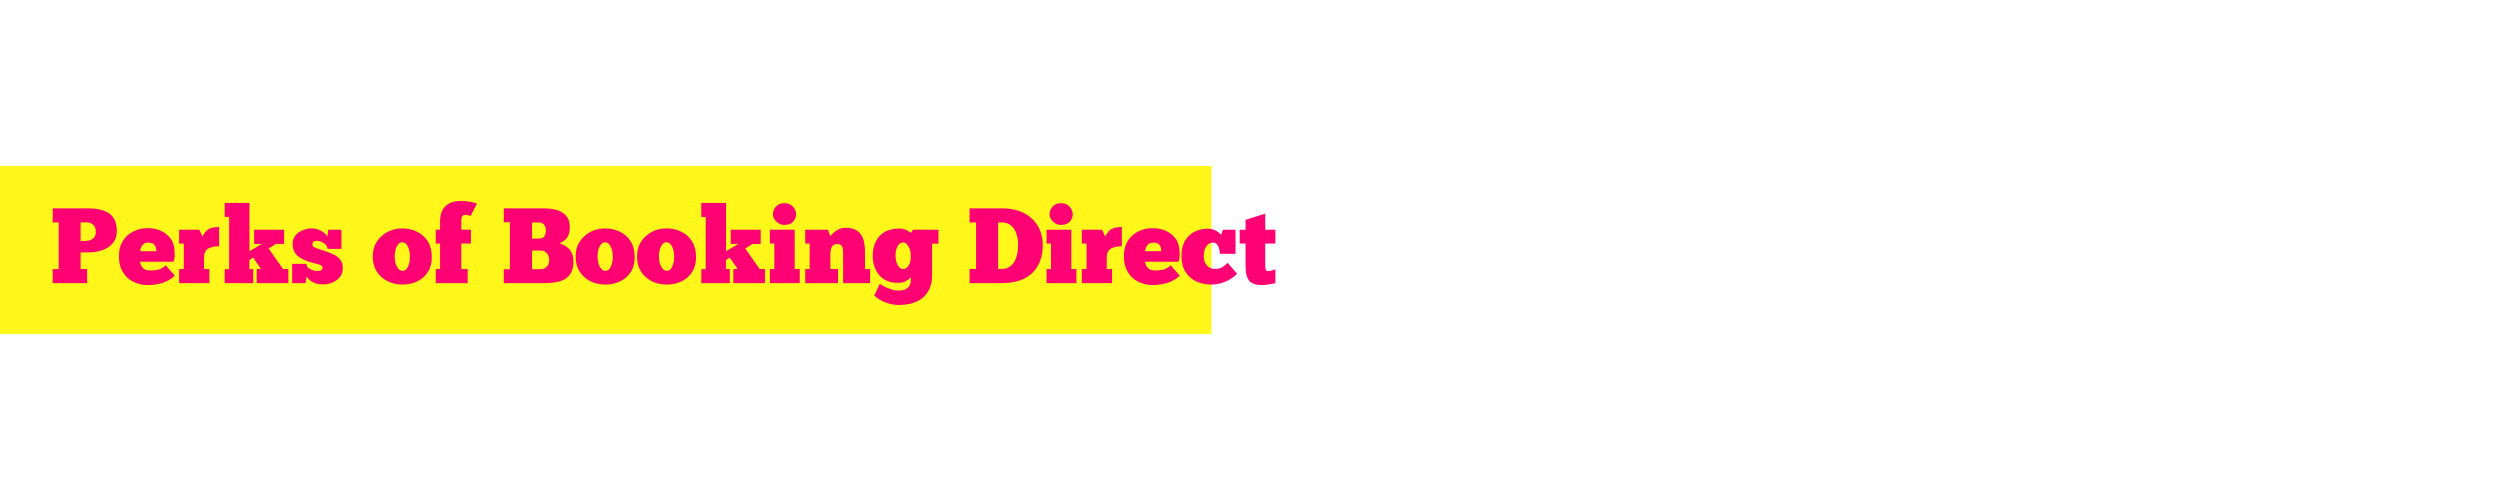 <svg version="1.0" preserveAspectRatio="xMidYMid meet" height="80" viewBox="0 0 300 60" zoomAndPan="magnify" width="400" xmlns:xlink="http://www.w3.org/1999/xlink" xmlns="http://www.w3.org/2000/svg"><defs><g></g><clipPath id="df08342cbb"><path clip-rule="nonzero" d="M 0 19.91 L 145.375 19.91 L 145.375 40.09 L 0 40.09 Z M 0 19.91"></path></clipPath></defs><rect fill-opacity="1" height="72" y="-6" fill="#ffffff" width="360" x="-30"></rect><rect fill-opacity="1" height="72" y="-6" fill="#ffffff" width="360" x="-30"></rect><g clip-path="url(#df08342cbb)"><path fill-rule="nonzero" fill-opacity="1" d="M -11.445 19.91 L 145.41 19.91 L 145.41 40.09 L -11.445 40.09 Z M -11.445 19.91" fill="#fff71a"></path></g><g fill-opacity="1" fill="#ff0074"><g transform="translate(6, 33.974)"><g><path d="M 0.328 -8.969 L 4.484 -8.969 C 5.223 -8.969 5.82 -8.895 6.281 -8.75 C 6.75 -8.602 7.109 -8.398 7.359 -8.141 C 7.609 -7.891 7.781 -7.598 7.875 -7.266 C 7.969 -6.93 8.016 -6.582 8.016 -6.219 C 8.016 -5.656 7.859 -5.188 7.547 -4.812 C 7.242 -4.438 6.836 -4.156 6.328 -3.969 C 5.816 -3.781 5.254 -3.688 4.641 -3.688 L 3.672 -3.688 L 3.672 -1.688 L 4.453 -1.688 L 4.453 0 L 0.328 0 L 0.328 -1.688 L 1.047 -1.688 L 1.047 -7.281 L 0.328 -7.281 Z M 3.672 -7.297 L 3.672 -5.062 L 4.25 -5.062 C 4.625 -5.062 4.926 -5.156 5.156 -5.344 C 5.383 -5.531 5.5 -5.789 5.5 -6.125 C 5.5 -6.508 5.395 -6.801 5.188 -7 C 4.977 -7.195 4.688 -7.297 4.312 -7.297 Z M 3.672 -7.297"></path></g></g></g><g fill-opacity="1" fill="#ff0074"><g transform="translate(14.213, 33.974)"><g><path d="M 5.688 -2.125 L 6.766 -0.891 C 6.297 -0.473 5.789 -0.18 5.25 -0.016 C 4.719 0.148 4.117 0.234 3.453 0.234 C 3.055 0.234 2.656 0.164 2.25 0.031 C 1.852 -0.102 1.488 -0.305 1.156 -0.578 C 0.832 -0.859 0.566 -1.219 0.359 -1.656 C 0.16 -2.102 0.062 -2.633 0.062 -3.25 C 0.062 -3.945 0.211 -4.547 0.516 -5.047 C 0.828 -5.547 1.242 -5.926 1.766 -6.188 C 2.285 -6.457 2.867 -6.594 3.516 -6.594 C 4.273 -6.594 4.926 -6.414 5.469 -6.062 C 6.02 -5.719 6.391 -5.273 6.578 -4.734 C 6.629 -4.586 6.672 -4.391 6.703 -4.141 C 6.742 -3.891 6.758 -3.625 6.75 -3.344 C 6.75 -3.07 6.703 -2.812 6.609 -2.562 L 2.562 -2.562 C 2.594 -2.457 2.641 -2.32 2.703 -2.156 C 2.773 -1.988 2.898 -1.836 3.078 -1.703 C 3.254 -1.578 3.523 -1.516 3.891 -1.516 C 4.109 -1.516 4.375 -1.539 4.688 -1.594 C 5.008 -1.656 5.344 -1.832 5.688 -2.125 Z M 2.609 -3.828 L 4.547 -3.828 C 4.547 -3.992 4.52 -4.156 4.469 -4.312 C 4.426 -4.469 4.336 -4.598 4.203 -4.703 C 4.066 -4.805 3.863 -4.859 3.594 -4.859 C 3.332 -4.859 3.129 -4.797 2.984 -4.672 C 2.848 -4.547 2.75 -4.398 2.688 -4.234 C 2.633 -4.078 2.609 -3.941 2.609 -3.828 Z M 2.609 -3.828"></path></g></g></g><g fill-opacity="1" fill="#ff0074"><g transform="translate(21.167, 33.974)"><g><path d="M 3.953 0 L 0.328 0 L 0.328 -1.688 L 0.891 -1.688 L 0.891 -4.75 L 0.328 -4.75 L 0.328 -6.406 L 2.75 -6.406 L 3.125 -5.594 C 3.238 -5.801 3.363 -5.988 3.5 -6.156 C 3.633 -6.332 3.828 -6.473 4.078 -6.578 C 4.336 -6.68 4.688 -6.734 5.125 -6.734 L 5.125 -4.422 C 4.551 -4.422 4.102 -4.32 3.781 -4.125 C 3.469 -3.938 3.312 -3.562 3.312 -3 L 3.312 -1.688 L 3.953 -1.688 Z M 3.953 0"></path></g></g></g><g fill-opacity="1" fill="#ff0074"><g transform="translate(26.48, 33.974)"><g><path d="M 0.484 0 L 0.484 -1.672 L 1.016 -1.672 L 1.016 -7.938 L 0.484 -7.938 L 0.484 -9.625 L 3.453 -9.625 L 3.453 -3.828 L 4.938 -4.703 L 4.016 -4.703 L 4.016 -6.406 L 7.609 -6.406 L 7.609 -4.703 L 6.625 -4.703 L 5.75 -4.156 L 7.484 -1.688 L 8.125 -1.688 L 8.125 0 L 4.328 0 L 4.328 -1.688 L 4.859 -1.688 L 3.891 -3.062 L 3.438 -2.766 L 3.438 -1.688 L 3.906 -1.688 L 3.906 0 Z M 0.484 0"></path></g></g></g><g fill-opacity="1" fill="#ff0074"><g transform="translate(34.872, 33.974)"><g><path d="M 0.188 0 L 0.188 -2.312 L 1.906 -2.312 C 1.906 -2.082 1.992 -1.906 2.172 -1.781 C 2.348 -1.656 2.539 -1.566 2.75 -1.516 C 2.969 -1.473 3.141 -1.453 3.266 -1.453 C 3.398 -1.453 3.523 -1.477 3.641 -1.531 C 3.766 -1.582 3.828 -1.703 3.828 -1.891 C 3.828 -2.016 3.734 -2.113 3.547 -2.188 C 3.359 -2.258 3.117 -2.328 2.828 -2.391 C 2.547 -2.461 2.254 -2.551 1.953 -2.656 C 1.66 -2.758 1.383 -2.895 1.125 -3.062 C 0.863 -3.227 0.648 -3.441 0.484 -3.703 C 0.328 -3.973 0.25 -4.305 0.25 -4.703 C 0.25 -5.035 0.32 -5.316 0.469 -5.547 C 0.613 -5.785 0.801 -5.977 1.031 -6.125 C 1.258 -6.27 1.504 -6.379 1.766 -6.453 C 2.023 -6.523 2.27 -6.562 2.5 -6.562 C 2.938 -6.562 3.328 -6.461 3.672 -6.266 C 4.023 -6.078 4.27 -5.844 4.406 -5.562 L 4.516 -6.406 L 6.094 -6.406 L 6.094 -4.109 L 4.422 -4.109 C 4.422 -4.285 4.359 -4.445 4.234 -4.594 C 4.109 -4.738 3.941 -4.852 3.734 -4.938 C 3.535 -5.031 3.332 -5.078 3.125 -5.078 C 2.977 -5.078 2.852 -5.039 2.75 -4.969 C 2.656 -4.895 2.609 -4.781 2.609 -4.625 C 2.609 -4.5 2.68 -4.395 2.828 -4.312 C 2.984 -4.227 3.18 -4.148 3.422 -4.078 C 3.66 -4.004 3.914 -3.922 4.188 -3.828 C 4.52 -3.711 4.844 -3.582 5.156 -3.438 C 5.469 -3.289 5.727 -3.086 5.938 -2.828 C 6.156 -2.578 6.266 -2.223 6.266 -1.766 C 6.266 -1.367 6.148 -1.023 5.922 -0.734 C 5.691 -0.453 5.395 -0.234 5.031 -0.078 C 4.676 0.078 4.289 0.156 3.875 0.156 C 3.414 0.156 3.008 0.062 2.656 -0.125 C 2.312 -0.32 2.062 -0.539 1.906 -0.781 L 1.797 0 Z M 0.188 0"></path></g></g></g><g fill-opacity="1" fill="#ff0074"><g transform="translate(41.391, 33.974)"><g></g></g></g><g fill-opacity="1" fill="#ff0074"><g transform="translate(44.599, 33.974)"><g><path d="M 3.719 0.172 C 3.258 0.172 2.816 0.102 2.391 -0.031 C 1.961 -0.176 1.578 -0.391 1.234 -0.672 C 0.891 -0.961 0.617 -1.32 0.422 -1.75 C 0.223 -2.176 0.129 -2.672 0.141 -3.234 C 0.141 -3.773 0.238 -4.25 0.438 -4.656 C 0.645 -5.062 0.914 -5.406 1.25 -5.688 C 1.582 -5.977 1.953 -6.195 2.359 -6.344 C 2.773 -6.488 3.207 -6.562 3.656 -6.562 C 4.332 -6.562 4.938 -6.426 5.469 -6.156 C 6 -5.895 6.422 -5.516 6.734 -5.016 C 7.047 -4.516 7.207 -3.906 7.219 -3.188 C 7.227 -2.469 7.078 -1.859 6.766 -1.359 C 6.453 -0.859 6.023 -0.477 5.484 -0.219 C 4.953 0.039 4.363 0.172 3.719 0.172 Z M 3.719 -1.469 C 3.988 -1.469 4.203 -1.633 4.359 -1.969 C 4.516 -2.301 4.594 -2.707 4.594 -3.188 C 4.594 -3.664 4.508 -4.066 4.344 -4.391 C 4.188 -4.723 3.957 -4.895 3.656 -4.906 C 3.406 -4.906 3.191 -4.738 3.016 -4.406 C 2.848 -4.082 2.766 -3.688 2.766 -3.219 C 2.766 -2.695 2.859 -2.273 3.047 -1.953 C 3.234 -1.629 3.457 -1.469 3.719 -1.469 Z M 3.719 -1.469"></path></g></g></g><g fill-opacity="1" fill="#ff0074"><g transform="translate(51.964, 33.974)"><g><path d="M 5.266 -9.531 L 4.5 -8.062 C 4.438 -8.094 4.344 -8.117 4.219 -8.141 C 4.102 -8.172 3.961 -8.188 3.797 -8.188 C 3.523 -8.188 3.391 -7.957 3.391 -7.5 L 3.391 -6.406 L 4.547 -6.406 L 4.547 -4.75 L 3.391 -4.75 L 3.391 -1.688 L 4.156 -1.688 L 4.156 0 L 0.328 0 L 0.328 -1.688 L 0.844 -1.688 L 0.844 -4.75 L 0.328 -4.75 L 0.328 -6.406 L 0.844 -6.406 L 0.844 -7.5 C 0.844 -7.688 0.867 -7.91 0.922 -8.172 C 0.973 -8.43 1.082 -8.691 1.25 -8.953 C 1.414 -9.211 1.672 -9.426 2.016 -9.594 C 2.359 -9.77 2.816 -9.859 3.391 -9.859 C 3.609 -9.859 3.844 -9.844 4.094 -9.812 C 4.344 -9.781 4.57 -9.738 4.781 -9.688 C 5 -9.645 5.16 -9.594 5.266 -9.531 Z M 5.266 -9.531"></path></g></g></g><g fill-opacity="1" fill="#ff0074"><g transform="translate(56.918, 33.974)"><g></g></g></g><g fill-opacity="1" fill="#ff0074"><g transform="translate(60.126, 33.974)"><g><path d="M 0.328 0 L 0.328 -1.672 L 1.062 -1.672 L 1.062 -7.312 L 0.328 -7.312 L 0.328 -8.969 L 5.109 -8.969 C 6.172 -8.969 6.957 -8.773 7.469 -8.391 C 7.988 -8.016 8.25 -7.473 8.25 -6.766 C 8.25 -6.234 8.156 -5.816 7.969 -5.516 C 7.789 -5.223 7.461 -4.977 6.984 -4.781 C 7.453 -4.656 7.852 -4.414 8.188 -4.062 C 8.52 -3.719 8.688 -3.234 8.688 -2.609 C 8.688 -1.703 8.414 -1.039 7.875 -0.625 C 7.332 -0.207 6.441 0 5.203 0 Z M 3.719 -7.281 L 3.719 -5.344 L 4.5 -5.344 C 4.844 -5.344 5.07 -5.43 5.188 -5.609 C 5.312 -5.785 5.375 -6.031 5.375 -6.344 C 5.375 -6.633 5.297 -6.863 5.141 -7.031 C 4.984 -7.195 4.781 -7.281 4.531 -7.281 Z M 3.719 -1.672 L 4.75 -1.672 C 5.02 -1.672 5.258 -1.766 5.469 -1.953 C 5.676 -2.148 5.781 -2.422 5.781 -2.766 C 5.781 -3.098 5.688 -3.367 5.5 -3.578 C 5.32 -3.797 5.055 -3.906 4.703 -3.906 L 3.719 -3.906 Z M 3.719 -1.672"></path></g></g></g><g fill-opacity="1" fill="#ff0074"><g transform="translate(68.941, 33.974)"><g><path d="M 3.719 0.172 C 3.258 0.172 2.816 0.102 2.391 -0.031 C 1.961 -0.176 1.578 -0.391 1.234 -0.672 C 0.891 -0.961 0.617 -1.32 0.422 -1.75 C 0.223 -2.176 0.129 -2.672 0.141 -3.234 C 0.141 -3.773 0.238 -4.25 0.438 -4.656 C 0.645 -5.062 0.914 -5.406 1.25 -5.688 C 1.582 -5.977 1.953 -6.195 2.359 -6.344 C 2.773 -6.488 3.207 -6.562 3.656 -6.562 C 4.332 -6.562 4.938 -6.426 5.469 -6.156 C 6 -5.895 6.422 -5.516 6.734 -5.016 C 7.047 -4.516 7.207 -3.906 7.219 -3.188 C 7.227 -2.469 7.078 -1.859 6.766 -1.359 C 6.453 -0.859 6.023 -0.477 5.484 -0.219 C 4.953 0.039 4.363 0.172 3.719 0.172 Z M 3.719 -1.469 C 3.988 -1.469 4.203 -1.633 4.359 -1.969 C 4.516 -2.301 4.594 -2.707 4.594 -3.188 C 4.594 -3.664 4.508 -4.066 4.344 -4.391 C 4.188 -4.723 3.957 -4.895 3.656 -4.906 C 3.406 -4.906 3.191 -4.738 3.016 -4.406 C 2.848 -4.082 2.766 -3.688 2.766 -3.219 C 2.766 -2.695 2.859 -2.273 3.047 -1.953 C 3.234 -1.629 3.457 -1.469 3.719 -1.469 Z M 3.719 -1.469"></path></g></g></g><g fill-opacity="1" fill="#ff0074"><g transform="translate(76.307, 33.974)"><g><path d="M 3.719 0.172 C 3.258 0.172 2.816 0.102 2.391 -0.031 C 1.961 -0.176 1.578 -0.391 1.234 -0.672 C 0.891 -0.961 0.617 -1.32 0.422 -1.75 C 0.223 -2.176 0.129 -2.672 0.141 -3.234 C 0.141 -3.773 0.238 -4.25 0.438 -4.656 C 0.645 -5.062 0.914 -5.406 1.25 -5.688 C 1.582 -5.977 1.953 -6.195 2.359 -6.344 C 2.773 -6.488 3.207 -6.562 3.656 -6.562 C 4.332 -6.562 4.938 -6.426 5.469 -6.156 C 6 -5.895 6.422 -5.516 6.734 -5.016 C 7.047 -4.516 7.207 -3.906 7.219 -3.188 C 7.227 -2.469 7.078 -1.859 6.766 -1.359 C 6.453 -0.859 6.023 -0.477 5.484 -0.219 C 4.953 0.039 4.363 0.172 3.719 0.172 Z M 3.719 -1.469 C 3.988 -1.469 4.203 -1.633 4.359 -1.969 C 4.516 -2.301 4.594 -2.707 4.594 -3.188 C 4.594 -3.664 4.508 -4.066 4.344 -4.391 C 4.188 -4.723 3.957 -4.895 3.656 -4.906 C 3.406 -4.906 3.191 -4.738 3.016 -4.406 C 2.848 -4.082 2.766 -3.688 2.766 -3.219 C 2.766 -2.695 2.859 -2.273 3.047 -1.953 C 3.234 -1.629 3.457 -1.469 3.719 -1.469 Z M 3.719 -1.469"></path></g></g></g><g fill-opacity="1" fill="#ff0074"><g transform="translate(83.672, 33.974)"><g><path d="M 0.484 0 L 0.484 -1.672 L 1.016 -1.672 L 1.016 -7.938 L 0.484 -7.938 L 0.484 -9.625 L 3.453 -9.625 L 3.453 -3.828 L 4.938 -4.703 L 4.016 -4.703 L 4.016 -6.406 L 7.609 -6.406 L 7.609 -4.703 L 6.625 -4.703 L 5.75 -4.156 L 7.484 -1.688 L 8.125 -1.688 L 8.125 0 L 4.328 0 L 4.328 -1.688 L 4.859 -1.688 L 3.891 -3.062 L 3.438 -2.766 L 3.438 -1.688 L 3.906 -1.688 L 3.906 0 Z M 0.484 0"></path></g></g></g><g fill-opacity="1" fill="#ff0074"><g transform="translate(92.064, 33.974)"><g><path d="M 0.688 -8.281 C 0.688 -8.477 0.738 -8.676 0.844 -8.875 C 0.945 -9.082 1.098 -9.254 1.297 -9.391 C 1.504 -9.523 1.758 -9.594 2.062 -9.594 C 2.363 -9.594 2.617 -9.523 2.828 -9.391 C 3.035 -9.254 3.191 -9.082 3.297 -8.875 C 3.41 -8.676 3.469 -8.477 3.469 -8.281 C 3.469 -7.938 3.348 -7.633 3.109 -7.375 C 2.867 -7.113 2.52 -6.984 2.062 -6.984 C 1.801 -6.984 1.566 -7.051 1.359 -7.188 C 1.148 -7.32 0.984 -7.488 0.859 -7.688 C 0.742 -7.883 0.688 -8.082 0.688 -8.281 Z M 3.906 0 L 0.328 0 L 0.328 -1.688 L 0.859 -1.688 L 0.859 -4.75 L 0.328 -4.75 L 0.328 -6.406 L 3.297 -6.406 L 3.297 -1.688 L 3.906 -1.688 Z M 3.906 0"></path></g></g></g><g fill-opacity="1" fill="#ff0074"><g transform="translate(96.299, 33.974)"><g><path d="M 4.266 0 L 0.328 0 L 0.328 -1.688 L 0.859 -1.688 L 0.859 -4.75 L 0.328 -4.75 L 0.328 -6.406 L 3.047 -6.406 L 3.344 -5.625 C 3.57 -5.914 3.832 -6.156 4.125 -6.344 C 4.426 -6.539 4.781 -6.641 5.188 -6.641 C 5.676 -6.641 6.07 -6.555 6.375 -6.391 C 6.688 -6.223 6.922 -6.004 7.078 -5.734 C 7.242 -5.461 7.352 -5.16 7.406 -4.828 C 7.469 -4.492 7.5 -4.16 7.5 -3.828 L 7.5 -1.688 L 8.109 -1.688 L 8.109 0 L 4.875 0 L 4.875 -3.5 C 4.875 -3.645 4.867 -3.812 4.859 -4 C 4.848 -4.188 4.789 -4.348 4.688 -4.484 C 4.594 -4.617 4.414 -4.688 4.156 -4.688 C 3.938 -4.688 3.766 -4.625 3.641 -4.5 C 3.523 -4.383 3.445 -4.234 3.406 -4.047 C 3.363 -3.867 3.344 -3.688 3.344 -3.5 L 3.344 -1.688 L 4.266 -1.688 Z M 4.266 0"></path></g></g></g><g fill-opacity="1" fill="#ff0074"><g transform="translate(104.601, 33.974)"><g><path d="M 0.312 1.5 L 0.984 0.078 C 1.086 0.16 1.254 0.266 1.484 0.391 C 1.711 0.523 1.977 0.641 2.281 0.734 C 2.582 0.836 2.895 0.891 3.219 0.891 C 3.602 0.891 3.906 0.828 4.125 0.703 C 4.344 0.578 4.492 0.422 4.578 0.234 C 4.66 0.055 4.703 -0.125 4.703 -0.312 L 4.703 -0.75 C 4.648 -0.664 4.555 -0.566 4.422 -0.453 C 4.285 -0.348 4.117 -0.25 3.922 -0.156 C 3.723 -0.07 3.484 -0.031 3.203 -0.031 C 2.473 -0.031 1.879 -0.188 1.422 -0.5 C 0.973 -0.812 0.645 -1.211 0.438 -1.703 C 0.227 -2.191 0.125 -2.707 0.125 -3.25 C 0.125 -4.238 0.395 -5.035 0.938 -5.641 C 1.477 -6.242 2.281 -6.547 3.344 -6.547 C 3.625 -6.547 3.891 -6.488 4.141 -6.375 C 4.391 -6.258 4.578 -6.141 4.703 -6.016 L 4.969 -6.406 L 8.016 -6.406 L 8.016 -4.734 L 7.25 -4.734 L 7.25 -0.891 C 7.25 0.16 6.914 1.004 6.25 1.641 C 5.594 2.285 4.594 2.613 3.25 2.625 C 2.781 2.613 2.352 2.547 1.969 2.422 C 1.582 2.305 1.25 2.16 0.969 1.984 C 0.688 1.805 0.469 1.645 0.312 1.5 Z M 2.859 -3.266 C 2.859 -3.016 2.895 -2.766 2.969 -2.516 C 3.051 -2.273 3.16 -2.078 3.297 -1.922 C 3.43 -1.766 3.594 -1.688 3.781 -1.688 C 4.031 -1.688 4.25 -1.832 4.438 -2.125 C 4.633 -2.426 4.719 -2.828 4.688 -3.328 C 4.688 -3.766 4.594 -4.129 4.406 -4.422 C 4.227 -4.723 4.016 -4.875 3.766 -4.875 C 3.504 -4.875 3.285 -4.727 3.109 -4.438 C 2.941 -4.145 2.859 -3.754 2.859 -3.266 Z M 2.859 -3.266"></path></g></g></g><g fill-opacity="1" fill="#ff0074"><g transform="translate(112.814, 33.974)"><g></g></g></g><g fill-opacity="1" fill="#ff0074"><g transform="translate(116.022, 33.974)"><g><path d="M 0.328 0 L 0.328 -1.703 L 1.109 -1.703 L 1.109 -7.281 L 0.328 -7.281 L 0.328 -8.969 L 4.234 -8.969 C 5.266 -8.969 6.145 -8.773 6.875 -8.391 C 7.602 -8.004 8.156 -7.484 8.531 -6.828 C 8.914 -6.172 9.109 -5.43 9.109 -4.609 C 9.109 -3.141 8.68 -2.004 7.828 -1.203 C 6.984 -0.398 5.77 0 4.188 0 Z M 3.75 -1.703 L 4.234 -1.703 C 4.68 -1.711 5.047 -1.848 5.328 -2.109 C 5.617 -2.367 5.828 -2.719 5.953 -3.156 C 6.086 -3.594 6.156 -4.078 6.156 -4.609 C 6.156 -5.066 6.086 -5.5 5.953 -5.906 C 5.828 -6.312 5.617 -6.641 5.328 -6.891 C 5.047 -7.148 4.68 -7.281 4.234 -7.281 L 3.75 -7.281 Z M 3.75 -1.703"></path></g></g></g><g fill-opacity="1" fill="#ff0074"><g transform="translate(125.261, 33.974)"><g><path d="M 0.688 -8.281 C 0.688 -8.477 0.738 -8.676 0.844 -8.875 C 0.945 -9.082 1.098 -9.254 1.297 -9.391 C 1.504 -9.523 1.758 -9.594 2.062 -9.594 C 2.363 -9.594 2.617 -9.523 2.828 -9.391 C 3.035 -9.254 3.191 -9.082 3.297 -8.875 C 3.41 -8.676 3.469 -8.477 3.469 -8.281 C 3.469 -7.938 3.348 -7.633 3.109 -7.375 C 2.867 -7.113 2.52 -6.984 2.062 -6.984 C 1.801 -6.984 1.566 -7.051 1.359 -7.188 C 1.148 -7.32 0.984 -7.488 0.859 -7.688 C 0.742 -7.883 0.688 -8.082 0.688 -8.281 Z M 3.906 0 L 0.328 0 L 0.328 -1.688 L 0.859 -1.688 L 0.859 -4.75 L 0.328 -4.75 L 0.328 -6.406 L 3.297 -6.406 L 3.297 -1.688 L 3.906 -1.688 Z M 3.906 0"></path></g></g></g><g fill-opacity="1" fill="#ff0074"><g transform="translate(129.496, 33.974)"><g><path d="M 3.953 0 L 0.328 0 L 0.328 -1.688 L 0.891 -1.688 L 0.891 -4.75 L 0.328 -4.75 L 0.328 -6.406 L 2.75 -6.406 L 3.125 -5.594 C 3.238 -5.801 3.363 -5.988 3.5 -6.156 C 3.633 -6.332 3.828 -6.473 4.078 -6.578 C 4.336 -6.68 4.688 -6.734 5.125 -6.734 L 5.125 -4.422 C 4.551 -4.422 4.102 -4.32 3.781 -4.125 C 3.469 -3.938 3.312 -3.562 3.312 -3 L 3.312 -1.688 L 3.953 -1.688 Z M 3.953 0"></path></g></g></g><g fill-opacity="1" fill="#ff0074"><g transform="translate(134.808, 33.974)"><g><path d="M 5.688 -2.125 L 6.766 -0.891 C 6.297 -0.473 5.789 -0.18 5.25 -0.016 C 4.719 0.148 4.117 0.234 3.453 0.234 C 3.055 0.234 2.656 0.164 2.25 0.031 C 1.852 -0.102 1.488 -0.305 1.156 -0.578 C 0.832 -0.859 0.566 -1.219 0.359 -1.656 C 0.16 -2.102 0.062 -2.633 0.062 -3.25 C 0.062 -3.945 0.211 -4.547 0.516 -5.047 C 0.828 -5.547 1.242 -5.926 1.766 -6.188 C 2.285 -6.457 2.867 -6.594 3.516 -6.594 C 4.273 -6.594 4.926 -6.414 5.469 -6.062 C 6.02 -5.719 6.391 -5.273 6.578 -4.734 C 6.629 -4.586 6.672 -4.391 6.703 -4.141 C 6.742 -3.891 6.758 -3.625 6.75 -3.344 C 6.75 -3.07 6.703 -2.812 6.609 -2.562 L 2.562 -2.562 C 2.594 -2.457 2.641 -2.32 2.703 -2.156 C 2.773 -1.988 2.898 -1.836 3.078 -1.703 C 3.254 -1.578 3.523 -1.516 3.891 -1.516 C 4.109 -1.516 4.375 -1.539 4.688 -1.594 C 5.008 -1.656 5.344 -1.832 5.688 -2.125 Z M 2.609 -3.828 L 4.547 -3.828 C 4.547 -3.992 4.52 -4.156 4.469 -4.312 C 4.426 -4.469 4.336 -4.598 4.203 -4.703 C 4.066 -4.805 3.863 -4.859 3.594 -4.859 C 3.332 -4.859 3.129 -4.797 2.984 -4.672 C 2.848 -4.547 2.75 -4.398 2.688 -4.234 C 2.633 -4.078 2.609 -3.941 2.609 -3.828 Z M 2.609 -3.828"></path></g></g></g><g fill-opacity="1" fill="#ff0074"><g transform="translate(141.763, 33.974)"><g><path d="M 6.5 -3.516 L 4.625 -3.516 C 4.613 -3.723 4.582 -3.93 4.531 -4.141 C 4.477 -4.348 4.395 -4.52 4.281 -4.656 C 4.164 -4.789 4.008 -4.859 3.812 -4.859 C 3.562 -4.859 3.348 -4.781 3.172 -4.625 C 3.004 -4.469 2.879 -4.266 2.797 -4.016 C 2.723 -3.766 2.688 -3.5 2.688 -3.219 C 2.688 -2.801 2.801 -2.445 3.031 -2.156 C 3.27 -1.863 3.594 -1.711 4 -1.703 C 4.344 -1.691 4.633 -1.754 4.875 -1.891 C 5.113 -2.023 5.336 -2.207 5.547 -2.438 L 6.688 -1.125 C 6.488 -0.914 6.227 -0.707 5.906 -0.5 C 5.594 -0.301 5.234 -0.141 4.828 -0.016 C 4.43 0.109 4.004 0.172 3.547 0.172 C 2.922 0.172 2.336 0.047 1.797 -0.203 C 1.254 -0.453 0.82 -0.832 0.5 -1.344 C 0.176 -1.852 0.016 -2.488 0.016 -3.25 C 0.016 -4.008 0.16 -4.629 0.453 -5.109 C 0.754 -5.598 1.145 -5.957 1.625 -6.188 C 2.102 -6.414 2.617 -6.531 3.172 -6.531 C 3.461 -6.531 3.711 -6.484 3.922 -6.391 C 4.141 -6.305 4.316 -6.207 4.453 -6.094 C 4.598 -5.977 4.703 -5.879 4.766 -5.797 L 4.984 -6.406 L 6.5 -6.406 Z M 6.5 -3.516"></path></g></g></g><g fill-opacity="1" fill="#ff0074"><g transform="translate(148.577, 33.974)"><g><path d="M 0.188 -6.406 L 0.891 -6.406 L 0.891 -7.594 L 3.25 -8.344 L 3.25 -6.406 L 4.469 -6.406 L 4.469 -4.75 L 3.25 -4.75 L 3.25 -2.469 C 3.25 -2.32 3.25 -2.164 3.25 -2 C 3.25 -1.844 3.273 -1.707 3.328 -1.594 C 3.379 -1.488 3.488 -1.438 3.656 -1.438 C 3.738 -1.438 3.863 -1.457 4.031 -1.5 C 4.195 -1.551 4.344 -1.602 4.469 -1.656 L 4.469 -0.016 C 4.332 0.035 4.16 0.078 3.953 0.109 C 3.754 0.148 3.555 0.18 3.359 0.203 C 3.16 0.223 3.008 0.234 2.906 0.234 C 2.426 0.234 2.051 0.172 1.781 0.047 C 1.508 -0.078 1.312 -0.258 1.188 -0.5 C 1.062 -0.738 0.977 -1.02 0.938 -1.344 C 0.906 -1.676 0.891 -2.051 0.891 -2.469 L 0.891 -4.75 L 0.188 -4.75 Z M 0.188 -6.406"></path></g></g></g></svg>